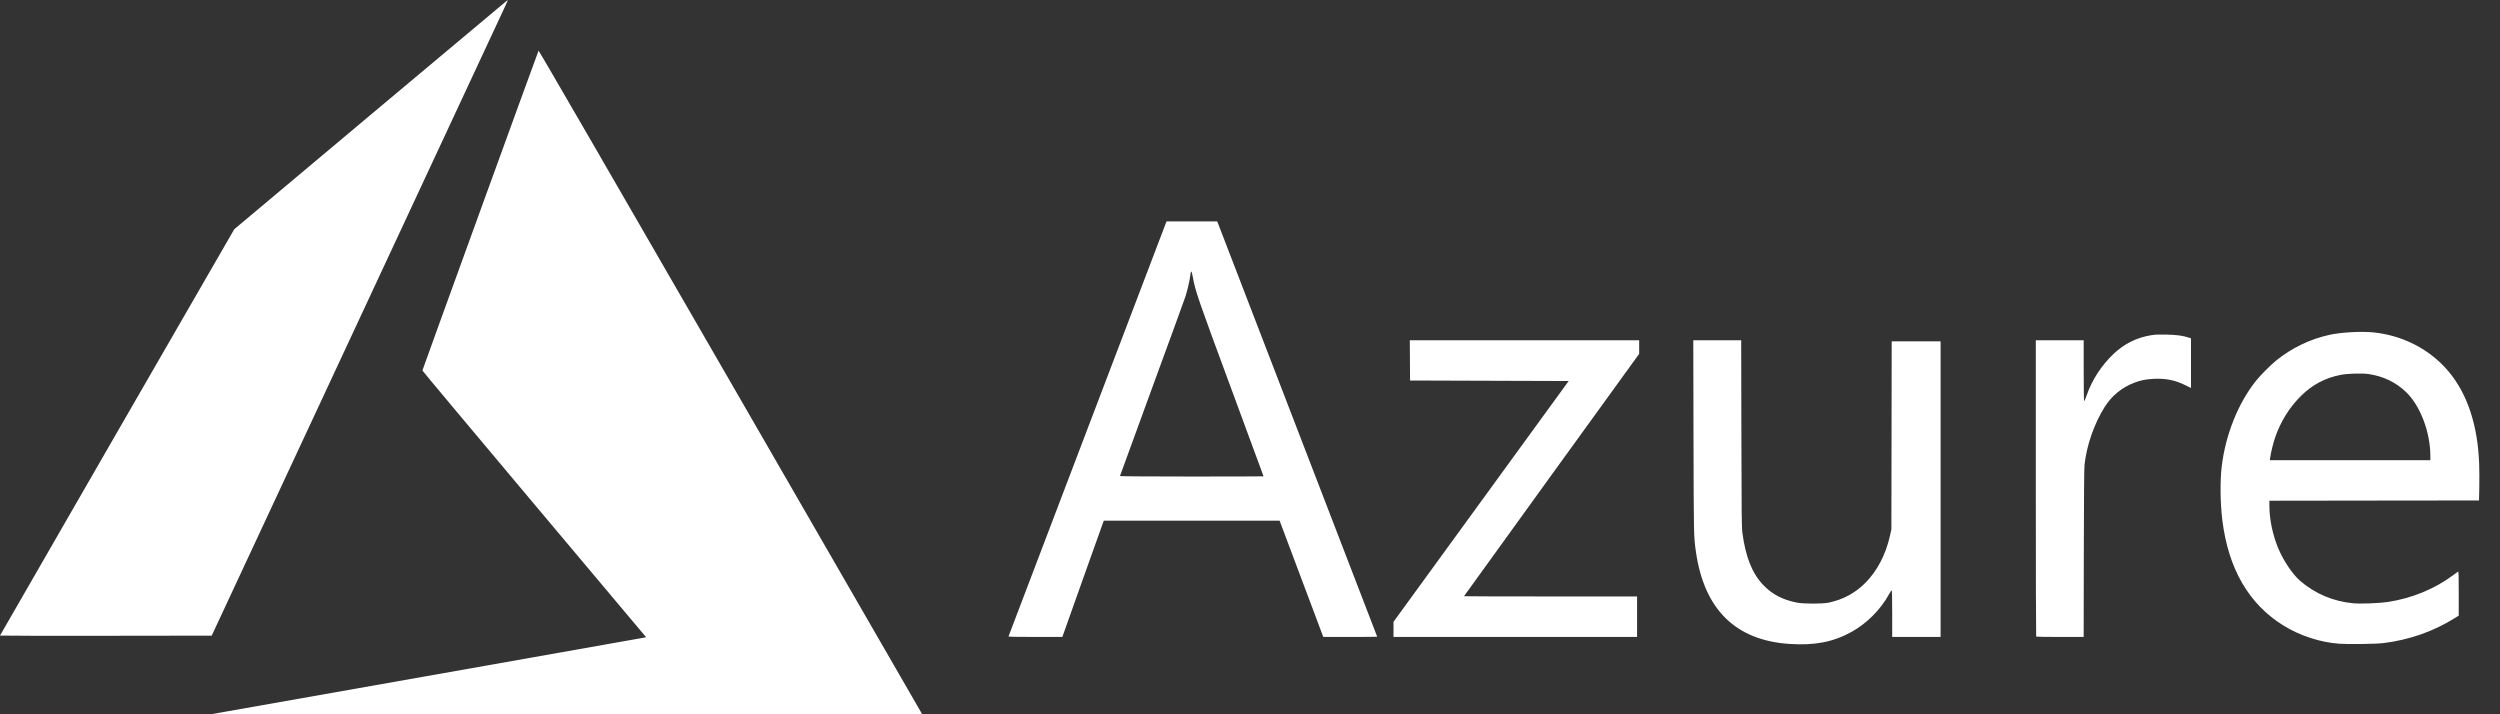 <?xml version="1.0" encoding="UTF-8"?> <svg xmlns="http://www.w3.org/2000/svg" width="105" height="30" viewBox="0 0 105 30" fill="none"><rect x="0" y="0" width="105" height="30" fill="#333333" stroke="none"/><path d="M17.918 28.398C22.894 27.519 27.004 26.791 27.052 26.781L27.137 26.763L22.439 21.175C19.856 18.102 17.741 15.575 17.741 15.561C17.741 15.533 22.593 2.174 22.62 2.127C22.629 2.111 25.93 7.81 30.622 15.943C35.015 23.557 38.637 29.834 38.671 29.893L38.732 30L23.801 29.998L8.871 29.996L17.918 28.398ZM75.175 27.046C72.902 26.901 71.581 25.607 71.23 23.184C71.137 22.54 71.137 22.523 71.127 18.34L71.118 14.291H72.124H73.13L73.138 18.207C73.145 21.737 73.149 22.151 73.183 22.399C73.32 23.407 73.593 24.084 74.057 24.571C74.428 24.96 74.863 25.188 75.465 25.309C75.749 25.366 76.557 25.366 76.816 25.309C77.426 25.175 77.915 24.909 78.347 24.478C78.839 23.986 79.203 23.289 79.379 22.5L79.438 22.234L79.445 18.285L79.451 14.335H80.478H81.505V20.544V26.752H80.489H79.472V25.767C79.472 25.098 79.465 24.785 79.45 24.79C79.437 24.794 79.385 24.874 79.334 24.967C78.983 25.606 78.4 26.19 77.76 26.542C76.994 26.964 76.225 27.114 75.175 27.046ZM98.243 27.036C97.441 26.976 96.596 26.7 95.906 26.273C94.451 25.373 93.59 23.889 93.338 21.847C93.25 21.141 93.24 20.192 93.312 19.591C93.475 18.25 94.002 16.933 94.753 15.992C94.945 15.751 95.382 15.315 95.623 15.122C96.274 14.603 97.035 14.239 97.844 14.062C98.314 13.959 99.144 13.911 99.644 13.957C100.901 14.074 102.053 14.666 102.836 15.597C103.632 16.544 104.069 17.866 104.125 19.494C104.134 19.75 104.136 20.197 104.13 20.488L104.118 21.019L99.716 21.024L95.314 21.03V21.226C95.314 21.824 95.459 22.506 95.711 23.085C95.927 23.585 96.3 24.131 96.606 24.395C97.232 24.936 97.999 25.26 98.838 25.338C99.149 25.367 99.942 25.337 100.296 25.282C101.307 25.127 102.269 24.73 103.045 24.148C103.137 24.08 103.224 24.016 103.24 24.006C103.262 23.992 103.268 24.171 103.267 24.923L103.266 25.857L103.058 25.986C102.18 26.529 101.174 26.878 100.108 27.009C99.79 27.048 98.624 27.065 98.243 27.036ZM102.075 19.154C102.075 18.152 101.652 17.04 101.055 16.467C100.629 16.058 100.113 15.808 99.501 15.713C99.211 15.668 98.6 15.685 98.294 15.747C97.648 15.877 97.114 16.162 96.648 16.622C96.157 17.107 95.79 17.695 95.558 18.366C95.475 18.607 95.378 19.003 95.348 19.224L95.333 19.329H98.704H102.075V19.154ZM42.359 26.725C42.364 26.709 43.859 22.782 45.681 17.997L48.994 9.298L50.058 9.298L51.122 9.298L51.211 9.524C51.48 10.216 57.842 26.733 57.842 26.742C57.842 26.747 57.333 26.752 56.71 26.752L55.578 26.752L54.661 24.311L53.744 21.869L50.052 21.869L46.36 21.869L46.328 21.952C46.31 21.998 45.919 23.096 45.457 24.393L44.619 26.751L43.484 26.752C42.586 26.752 42.352 26.746 42.359 26.725ZM53.07 20.006C53.07 20.003 52.453 18.33 51.699 16.289C50.288 12.471 50.209 12.242 50.097 11.629C50.045 11.341 50.019 11.333 49.988 11.596C49.965 11.783 49.869 12.203 49.795 12.435C49.758 12.551 49.123 14.294 48.383 16.31C47.644 18.326 47.038 19.984 47.038 19.995C47.038 20.005 48.395 20.014 50.054 20.014C51.713 20.014 53.07 20.01 53.07 20.006ZM58.527 26.434V26.116L62.205 21.06L65.884 16.003L62.553 15.992L59.223 15.981L59.217 15.136L59.212 14.291H64.028H68.845V14.577V14.862L65.166 19.946C63.143 22.742 61.488 25.035 61.488 25.041C61.488 25.046 63.123 25.051 65.122 25.051H68.757V25.901V26.752H63.642H58.527V26.434ZM85.519 26.737C85.511 26.729 85.504 23.926 85.504 20.507V14.291H86.509H87.515V15.573C87.515 16.277 87.523 16.854 87.534 16.854C87.544 16.854 87.593 16.739 87.642 16.598C87.868 15.951 88.26 15.348 88.765 14.868C89.22 14.436 89.74 14.177 90.354 14.078C90.526 14.05 90.672 14.045 91.016 14.054C91.449 14.065 91.676 14.097 91.939 14.183L92.022 14.21V15.254V16.297L91.784 16.178C91.365 15.968 90.951 15.885 90.453 15.911C90.129 15.928 89.917 15.969 89.658 16.067C89.125 16.267 88.693 16.619 88.391 17.101C87.954 17.799 87.642 18.695 87.55 19.519C87.534 19.667 87.524 20.871 87.52 23.245L87.514 26.752H86.524C85.979 26.752 85.527 26.745 85.519 26.737ZM0 26.694C0 26.686 2.214 22.843 4.919 18.154L9.838 9.629L15.571 4.818C18.724 2.172 21.313 0.004 21.323 0C21.333 -0.004 21.292 0.101 21.231 0.232C21.17 0.364 18.369 6.372 15.006 13.584L8.892 26.697L4.446 26.703C2.001 26.706 0 26.702 0 26.694Z" fill="white"></path></svg> 